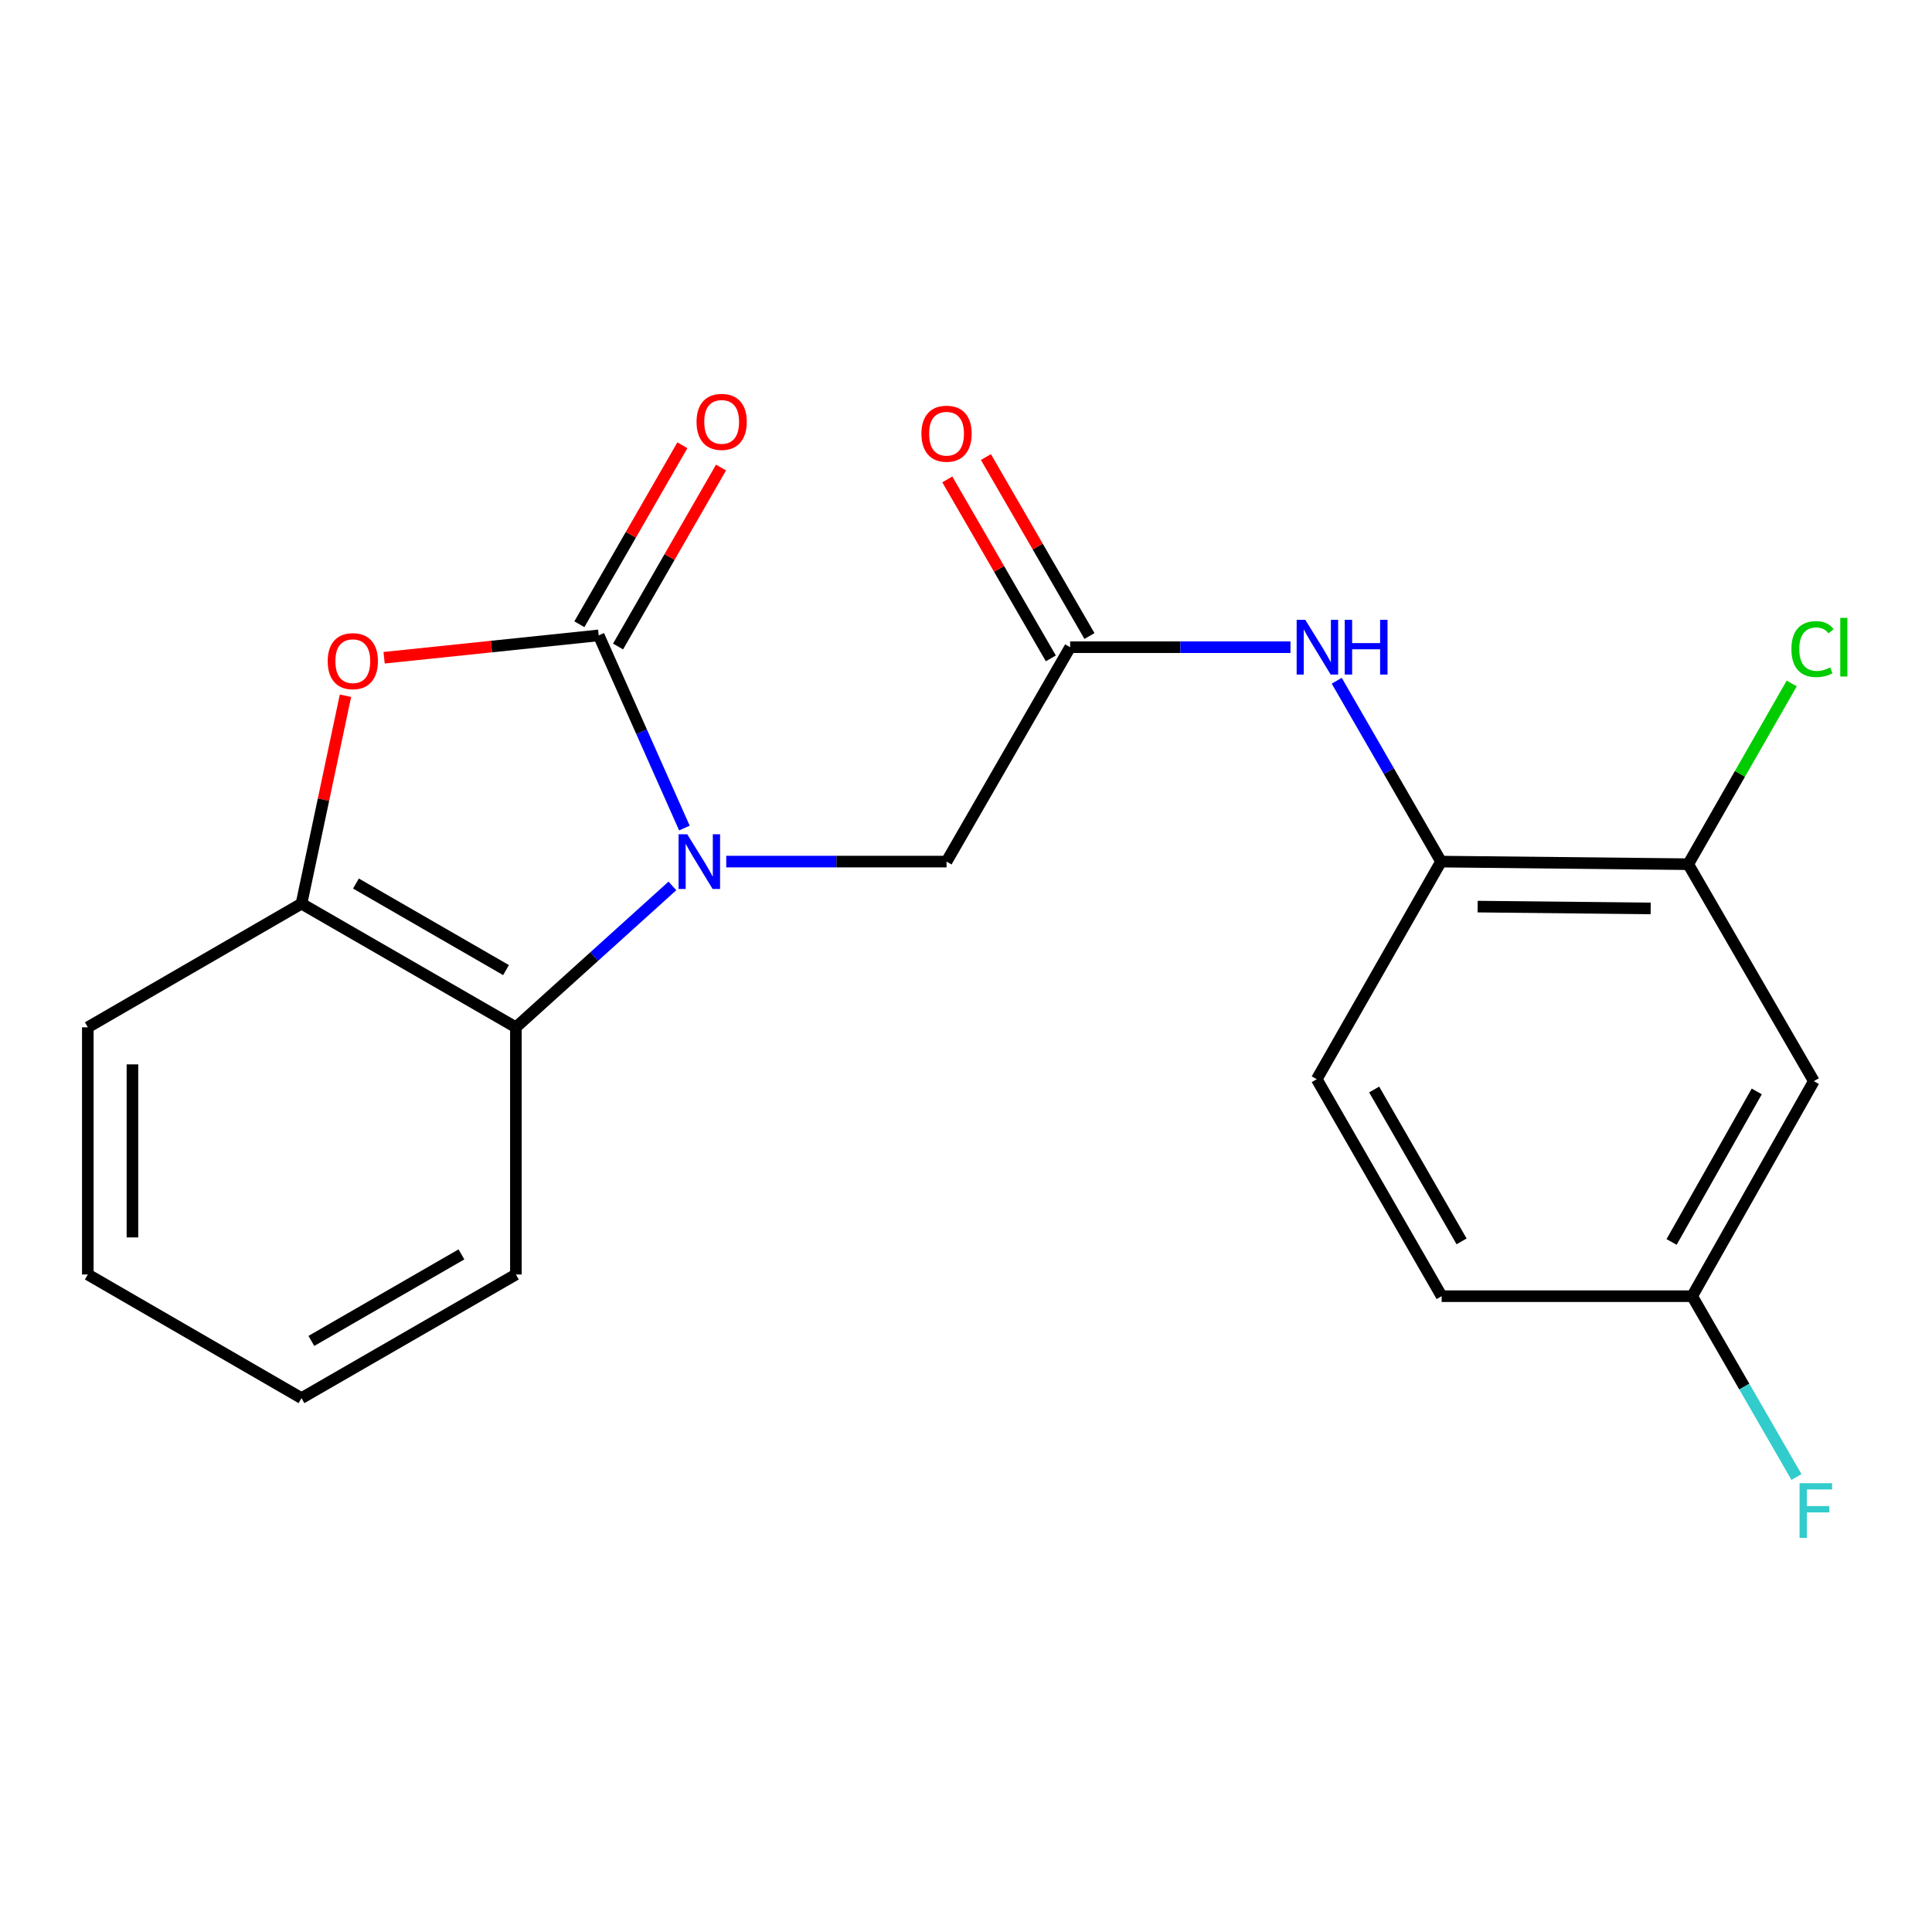 <?xml version='1.0' encoding='iso-8859-1'?>
<svg version='1.1' baseProfile='full'
              xmlns='http://www.w3.org/2000/svg'
                      xmlns:rdkit='http://www.rdkit.org/xml'
                      xmlns:xlink='http://www.w3.org/1999/xlink'
                  xml:space='preserve'
width='1000px' height='1000px' viewBox='0 0 1000 1000'>
<!-- END OF HEADER -->
<rect style='opacity:1.0;fill:#FFFFFF;stroke:none' width='1000' height='1000' x='0' y='0'> </rect>
<path class='bond-0' d='M 354.246,428.597 L 332.071,378.732' style='fill:none;fill-rule:evenodd;stroke:#0000FF;stroke-width:6px;stroke-linecap:butt;stroke-linejoin:miter;stroke-opacity:1' />
<path class='bond-0' d='M 332.071,378.732 L 309.896,328.868' style='fill:none;fill-rule:evenodd;stroke:#000000;stroke-width:6px;stroke-linecap:butt;stroke-linejoin:miter;stroke-opacity:1' />
<path class='bond-2' d='M 348.03,458.552 L 307.527,495.141' style='fill:none;fill-rule:evenodd;stroke:#0000FF;stroke-width:6px;stroke-linecap:butt;stroke-linejoin:miter;stroke-opacity:1' />
<path class='bond-2' d='M 307.527,495.141 L 267.024,531.729' style='fill:none;fill-rule:evenodd;stroke:#000000;stroke-width:6px;stroke-linecap:butt;stroke-linejoin:miter;stroke-opacity:1' />
<path class='bond-6' d='M 375.907,445.96 L 432.918,445.96' style='fill:none;fill-rule:evenodd;stroke:#0000FF;stroke-width:6px;stroke-linecap:butt;stroke-linejoin:miter;stroke-opacity:1' />
<path class='bond-6' d='M 432.918,445.96 L 489.929,445.96' style='fill:none;fill-rule:evenodd;stroke:#000000;stroke-width:6px;stroke-linecap:butt;stroke-linejoin:miter;stroke-opacity:1' />
<path class='bond-1' d='M 309.896,328.868 L 254.356,334.658' style='fill:none;fill-rule:evenodd;stroke:#000000;stroke-width:6px;stroke-linecap:butt;stroke-linejoin:miter;stroke-opacity:1' />
<path class='bond-1' d='M 254.356,334.658 L 198.815,340.448' style='fill:none;fill-rule:evenodd;stroke:#FF0000;stroke-width:6px;stroke-linecap:butt;stroke-linejoin:miter;stroke-opacity:1' />
<path class='bond-10' d='M 319.906,334.628 L 346.559,288.31' style='fill:none;fill-rule:evenodd;stroke:#000000;stroke-width:6px;stroke-linecap:butt;stroke-linejoin:miter;stroke-opacity:1' />
<path class='bond-10' d='M 346.559,288.31 L 373.211,241.992' style='fill:none;fill-rule:evenodd;stroke:#FF0000;stroke-width:6px;stroke-linecap:butt;stroke-linejoin:miter;stroke-opacity:1' />
<path class='bond-10' d='M 299.886,323.108 L 326.539,276.79' style='fill:none;fill-rule:evenodd;stroke:#000000;stroke-width:6px;stroke-linecap:butt;stroke-linejoin:miter;stroke-opacity:1' />
<path class='bond-10' d='M 326.539,276.79 L 353.191,230.472' style='fill:none;fill-rule:evenodd;stroke:#FF0000;stroke-width:6px;stroke-linecap:butt;stroke-linejoin:miter;stroke-opacity:1' />
<path class='bond-21' d='M 178.815,360.106 L 167.434,413.915' style='fill:none;fill-rule:evenodd;stroke:#FF0000;stroke-width:6px;stroke-linecap:butt;stroke-linejoin:miter;stroke-opacity:1' />
<path class='bond-21' d='M 167.434,413.915 L 156.053,467.723' style='fill:none;fill-rule:evenodd;stroke:#000000;stroke-width:6px;stroke-linecap:butt;stroke-linejoin:miter;stroke-opacity:1' />
<path class='bond-3' d='M 267.024,531.729 L 156.053,467.723' style='fill:none;fill-rule:evenodd;stroke:#000000;stroke-width:6px;stroke-linecap:butt;stroke-linejoin:miter;stroke-opacity:1' />
<path class='bond-3' d='M 261.919,502.12 L 184.239,457.316' style='fill:none;fill-rule:evenodd;stroke:#000000;stroke-width:6px;stroke-linecap:butt;stroke-linejoin:miter;stroke-opacity:1' />
<path class='bond-17' d='M 267.024,531.729 L 267.024,659.677' style='fill:none;fill-rule:evenodd;stroke:#000000;stroke-width:6px;stroke-linecap:butt;stroke-linejoin:miter;stroke-opacity:1' />
<path class='bond-18' d='M 156.053,467.723 L 45.455,531.729' style='fill:none;fill-rule:evenodd;stroke:#000000;stroke-width:6px;stroke-linecap:butt;stroke-linejoin:miter;stroke-opacity:1' />
<path class='bond-4' d='M 553.909,334.989 L 489.929,445.96' style='fill:none;fill-rule:evenodd;stroke:#000000;stroke-width:6px;stroke-linecap:butt;stroke-linejoin:miter;stroke-opacity:1' />
<path class='bond-5' d='M 553.909,334.989 L 610.926,334.989' style='fill:none;fill-rule:evenodd;stroke:#000000;stroke-width:6px;stroke-linecap:butt;stroke-linejoin:miter;stroke-opacity:1' />
<path class='bond-5' d='M 610.926,334.989 L 667.943,334.989' style='fill:none;fill-rule:evenodd;stroke:#0000FF;stroke-width:6px;stroke-linecap:butt;stroke-linejoin:miter;stroke-opacity:1' />
<path class='bond-11' d='M 563.905,329.206 L 537.109,282.89' style='fill:none;fill-rule:evenodd;stroke:#000000;stroke-width:6px;stroke-linecap:butt;stroke-linejoin:miter;stroke-opacity:1' />
<path class='bond-11' d='M 537.109,282.89 L 510.313,236.574' style='fill:none;fill-rule:evenodd;stroke:#FF0000;stroke-width:6px;stroke-linecap:butt;stroke-linejoin:miter;stroke-opacity:1' />
<path class='bond-11' d='M 543.913,340.773 L 517.116,294.457' style='fill:none;fill-rule:evenodd;stroke:#000000;stroke-width:6px;stroke-linecap:butt;stroke-linejoin:miter;stroke-opacity:1' />
<path class='bond-11' d='M 517.116,294.457 L 490.32,248.141' style='fill:none;fill-rule:evenodd;stroke:#FF0000;stroke-width:6px;stroke-linecap:butt;stroke-linejoin:miter;stroke-opacity:1' />
<path class='bond-7' d='M 691.895,352.352 L 718.885,399.156' style='fill:none;fill-rule:evenodd;stroke:#0000FF;stroke-width:6px;stroke-linecap:butt;stroke-linejoin:miter;stroke-opacity:1' />
<path class='bond-7' d='M 718.885,399.156 L 745.876,445.96' style='fill:none;fill-rule:evenodd;stroke:#000000;stroke-width:6px;stroke-linecap:butt;stroke-linejoin:miter;stroke-opacity:1' />
<path class='bond-8' d='M 745.876,445.96 L 873.823,447.308' style='fill:none;fill-rule:evenodd;stroke:#000000;stroke-width:6px;stroke-linecap:butt;stroke-linejoin:miter;stroke-opacity:1' />
<path class='bond-8' d='M 764.825,469.259 L 854.388,470.202' style='fill:none;fill-rule:evenodd;stroke:#000000;stroke-width:6px;stroke-linecap:butt;stroke-linejoin:miter;stroke-opacity:1' />
<path class='bond-12' d='M 745.876,445.96 L 681.549,558.599' style='fill:none;fill-rule:evenodd;stroke:#000000;stroke-width:6px;stroke-linecap:butt;stroke-linejoin:miter;stroke-opacity:1' />
<path class='bond-9' d='M 873.823,447.308 L 938.843,559.6' style='fill:none;fill-rule:evenodd;stroke:#000000;stroke-width:6px;stroke-linecap:butt;stroke-linejoin:miter;stroke-opacity:1' />
<path class='bond-14' d='M 873.823,447.308 L 900.61,400.536' style='fill:none;fill-rule:evenodd;stroke:#000000;stroke-width:6px;stroke-linecap:butt;stroke-linejoin:miter;stroke-opacity:1' />
<path class='bond-14' d='M 900.61,400.536 L 927.397,353.765' style='fill:none;fill-rule:evenodd;stroke:#00CC00;stroke-width:6px;stroke-linecap:butt;stroke-linejoin:miter;stroke-opacity:1' />
<path class='bond-23' d='M 938.843,559.6 L 875.864,670.905' style='fill:none;fill-rule:evenodd;stroke:#000000;stroke-width:6px;stroke-linecap:butt;stroke-linejoin:miter;stroke-opacity:1' />
<path class='bond-23' d='M 909.294,564.921 L 865.208,642.835' style='fill:none;fill-rule:evenodd;stroke:#000000;stroke-width:6px;stroke-linecap:butt;stroke-linejoin:miter;stroke-opacity:1' />
<path class='bond-15' d='M 681.549,558.599 L 746.196,670.905' style='fill:none;fill-rule:evenodd;stroke:#000000;stroke-width:6px;stroke-linecap:butt;stroke-linejoin:miter;stroke-opacity:1' />
<path class='bond-15' d='M 711.264,563.922 L 756.517,642.536' style='fill:none;fill-rule:evenodd;stroke:#000000;stroke-width:6px;stroke-linecap:butt;stroke-linejoin:miter;stroke-opacity:1' />
<path class='bond-13' d='M 875.864,670.905 L 746.196,670.905' style='fill:none;fill-rule:evenodd;stroke:#000000;stroke-width:6px;stroke-linecap:butt;stroke-linejoin:miter;stroke-opacity:1' />
<path class='bond-16' d='M 875.864,670.905 L 902.859,717.703' style='fill:none;fill-rule:evenodd;stroke:#000000;stroke-width:6px;stroke-linecap:butt;stroke-linejoin:miter;stroke-opacity:1' />
<path class='bond-16' d='M 902.859,717.703 L 929.854,764.501' style='fill:none;fill-rule:evenodd;stroke:#33CCCC;stroke-width:6px;stroke-linecap:butt;stroke-linejoin:miter;stroke-opacity:1' />
<path class='bond-19' d='M 267.024,659.677 L 156.053,723.67' style='fill:none;fill-rule:evenodd;stroke:#000000;stroke-width:6px;stroke-linecap:butt;stroke-linejoin:miter;stroke-opacity:1' />
<path class='bond-19' d='M 238.84,649.267 L 161.161,694.062' style='fill:none;fill-rule:evenodd;stroke:#000000;stroke-width:6px;stroke-linecap:butt;stroke-linejoin:miter;stroke-opacity:1' />
<path class='bond-22' d='M 45.455,531.729 L 45.455,659.677' style='fill:none;fill-rule:evenodd;stroke:#000000;stroke-width:6px;stroke-linecap:butt;stroke-linejoin:miter;stroke-opacity:1' />
<path class='bond-22' d='M 68.552,550.921 L 68.552,640.485' style='fill:none;fill-rule:evenodd;stroke:#000000;stroke-width:6px;stroke-linecap:butt;stroke-linejoin:miter;stroke-opacity:1' />
<path class='bond-20' d='M 156.053,723.67 L 45.455,659.677' style='fill:none;fill-rule:evenodd;stroke:#000000;stroke-width:6px;stroke-linecap:butt;stroke-linejoin:miter;stroke-opacity:1' />
<path  class='atom-0' d='M 355.708 431.8
L 364.988 446.8
Q 365.908 448.28, 367.388 450.96
Q 368.868 453.64, 368.948 453.8
L 368.948 431.8
L 372.708 431.8
L 372.708 460.12
L 368.828 460.12
L 358.868 443.72
Q 357.708 441.8, 356.468 439.6
Q 355.268 437.4, 354.908 436.72
L 354.908 460.12
L 351.228 460.12
L 351.228 431.8
L 355.708 431.8
' fill='#0000FF'/>
<path  class='atom-2' d='M 169.616 342.217
Q 169.616 335.417, 172.976 331.617
Q 176.336 327.817, 182.616 327.817
Q 188.896 327.817, 192.256 331.617
Q 195.616 335.417, 195.616 342.217
Q 195.616 349.097, 192.216 353.017
Q 188.816 356.897, 182.616 356.897
Q 176.376 356.897, 172.976 353.017
Q 169.616 349.137, 169.616 342.217
M 182.616 353.697
Q 186.936 353.697, 189.256 350.817
Q 191.616 347.897, 191.616 342.217
Q 191.616 336.657, 189.256 333.857
Q 186.936 331.017, 182.616 331.017
Q 178.296 331.017, 175.936 333.817
Q 173.616 336.617, 173.616 342.217
Q 173.616 347.937, 175.936 350.817
Q 178.296 353.697, 182.616 353.697
' fill='#FF0000'/>
<path  class='atom-6' d='M 675.623 320.829
L 684.903 335.829
Q 685.823 337.309, 687.303 339.989
Q 688.783 342.669, 688.863 342.829
L 688.863 320.829
L 692.623 320.829
L 692.623 349.149
L 688.743 349.149
L 678.783 332.749
Q 677.623 330.829, 676.383 328.629
Q 675.183 326.429, 674.823 325.749
L 674.823 349.149
L 671.143 349.149
L 671.143 320.829
L 675.623 320.829
' fill='#0000FF'/>
<path  class='atom-6' d='M 696.023 320.829
L 699.863 320.829
L 699.863 332.869
L 714.343 332.869
L 714.343 320.829
L 718.183 320.829
L 718.183 349.149
L 714.343 349.149
L 714.343 336.069
L 699.863 336.069
L 699.863 349.149
L 696.023 349.149
L 696.023 320.829
' fill='#0000FF'/>
<path  class='atom-11' d='M 360.53 218.362
Q 360.53 211.562, 363.89 207.762
Q 367.25 203.962, 373.53 203.962
Q 379.81 203.962, 383.17 207.762
Q 386.53 211.562, 386.53 218.362
Q 386.53 225.242, 383.13 229.162
Q 379.73 233.042, 373.53 233.042
Q 367.29 233.042, 363.89 229.162
Q 360.53 225.282, 360.53 218.362
M 373.53 229.842
Q 377.85 229.842, 380.17 226.962
Q 382.53 224.042, 382.53 218.362
Q 382.53 212.802, 380.17 210.002
Q 377.85 207.162, 373.53 207.162
Q 369.21 207.162, 366.85 209.962
Q 364.53 212.762, 364.53 218.362
Q 364.53 224.082, 366.85 226.962
Q 369.21 229.842, 373.53 229.842
' fill='#FF0000'/>
<path  class='atom-12' d='M 476.929 224.483
Q 476.929 217.683, 480.289 213.883
Q 483.649 210.083, 489.929 210.083
Q 496.209 210.083, 499.569 213.883
Q 502.929 217.683, 502.929 224.483
Q 502.929 231.363, 499.529 235.283
Q 496.129 239.163, 489.929 239.163
Q 483.689 239.163, 480.289 235.283
Q 476.929 231.403, 476.929 224.483
M 489.929 235.963
Q 494.249 235.963, 496.569 233.083
Q 498.929 230.163, 498.929 224.483
Q 498.929 218.923, 496.569 216.123
Q 494.249 213.283, 489.929 213.283
Q 485.609 213.283, 483.249 216.083
Q 480.929 218.883, 480.929 224.483
Q 480.929 230.203, 483.249 233.083
Q 485.609 235.963, 489.929 235.963
' fill='#FF0000'/>
<path  class='atom-15' d='M 927.23 335.969
Q 927.23 328.929, 930.51 325.249
Q 933.83 321.529, 940.11 321.529
Q 945.95 321.529, 949.07 325.649
L 946.43 327.809
Q 944.15 324.809, 940.11 324.809
Q 935.83 324.809, 933.55 327.689
Q 931.31 330.529, 931.31 335.969
Q 931.31 341.569, 933.63 344.449
Q 935.99 347.329, 940.55 347.329
Q 943.67 347.329, 947.31 345.449
L 948.43 348.449
Q 946.95 349.409, 944.71 349.969
Q 942.47 350.529, 939.99 350.529
Q 933.83 350.529, 930.51 346.769
Q 927.23 343.009, 927.23 335.969
' fill='#00CC00'/>
<path  class='atom-15' d='M 952.51 319.809
L 956.19 319.809
L 956.19 350.169
L 952.51 350.169
L 952.51 319.809
' fill='#00CC00'/>
<path  class='atom-17' d='M 931.45 767.703
L 948.29 767.703
L 948.29 770.943
L 935.25 770.943
L 935.25 779.543
L 946.85 779.543
L 946.85 782.823
L 935.25 782.823
L 935.25 796.023
L 931.45 796.023
L 931.45 767.703
' fill='#33CCCC'/>
</svg>
